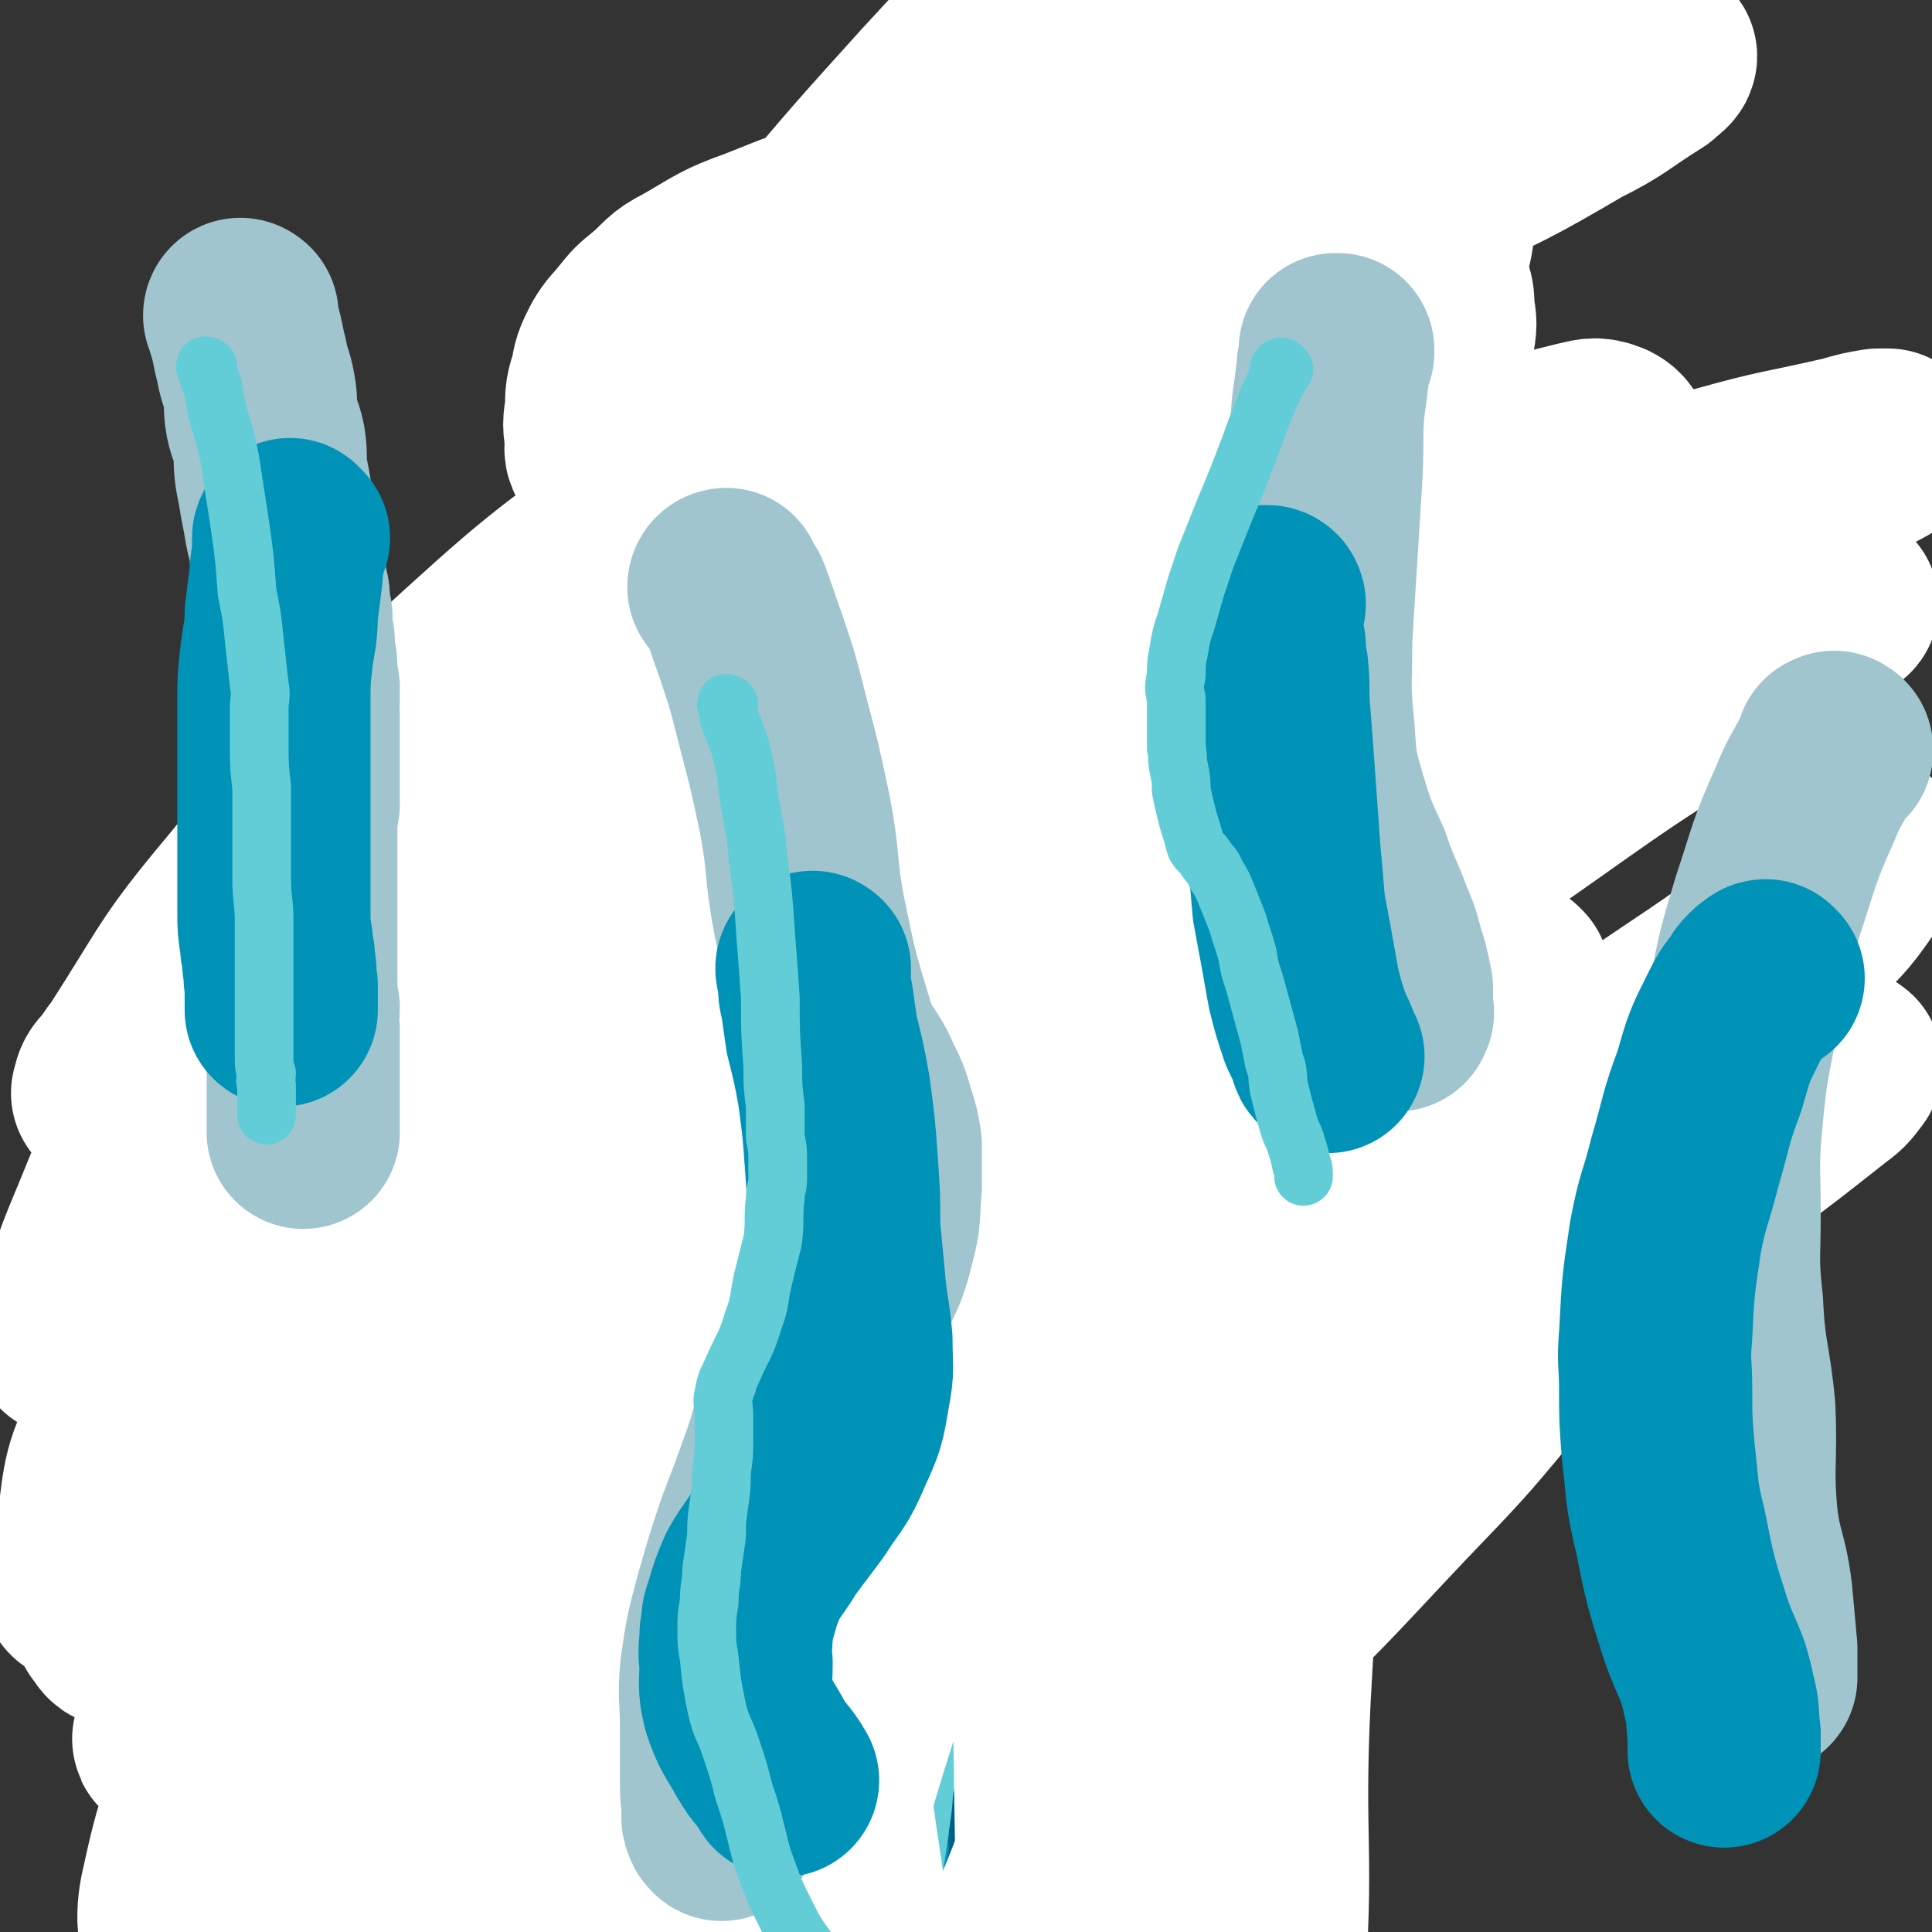 <svg viewBox='0 0 790 790' version='1.1' xmlns='http://www.w3.org/2000/svg' xmlns:xlink='http://www.w3.org/1999/xlink'><rect x="0" y="0" width="790" height="790" fill="#333333" stroke="none"/><g fill='none' stroke='#A0C5CF' stroke-width='24' stroke-linecap='round' stroke-linejoin='round'><path d='M244,362c0,0 -1,-1 -1,-1 0,0 0,0 1,1 0,0 0,0 0,0 0,-1 0,-1 0,-1 0,0 0,0 0,0 0,-1 0,-1 0,-1 0,-1 0,-1 0,-2 1,-3 1,-3 1,-5 1,-4 1,-4 1,-8 0,-4 0,-4 0,-8 0,-4 0,-4 0,-8 0,-4 -1,-4 -1,-7 0,-4 0,-4 0,-7 0,-3 0,-3 0,-5 0,-3 0,-3 1,-6 0,-3 0,-3 0,-6 1,-3 1,-3 2,-6 0,-3 0,-3 1,-5 0,-2 0,-2 1,-4 0,-2 0,-2 0,-4 1,-3 0,-3 1,-5 1,-2 1,-2 2,-4 1,-3 1,-3 2,-6 1,-3 1,-3 2,-6 1,-2 1,-2 2,-5 0,-2 1,-2 1,-4 1,-1 0,-1 1,-3 0,-2 0,-2 1,-3 0,-2 0,-2 1,-4 0,-3 0,-3 1,-5 1,-2 1,-3 1,-5 1,-3 1,-3 2,-5 0,-2 0,-2 1,-4 1,-2 1,-2 2,-4 2,-2 2,-2 4,-4 2,-2 2,-2 4,-4 3,-2 3,-2 5,-3 3,-2 3,-2 5,-4 2,-2 2,-2 4,-4 2,-1 2,-1 4,-2 2,-2 2,-2 4,-3 2,-1 2,-1 4,-3 2,-1 2,-1 4,-2 2,-2 2,-2 4,-3 3,-1 3,-1 5,-3 3,-1 3,-1 5,-3 2,-1 2,-1 5,-2 3,-2 2,-2 5,-3 3,-1 3,-1 5,-2 3,-1 2,-1 5,-2 2,-1 2,-1 4,-2 2,-1 2,-1 4,-2 2,0 3,0 5,0 2,-1 2,-1 4,-2 2,0 2,0 3,0 2,-1 2,-1 4,-2 1,0 1,0 3,0 2,-1 2,0 4,-1 2,0 2,-1 3,-1 2,-1 2,0 4,0 1,0 1,0 2,0 1,0 1,0 2,0 2,0 2,0 3,1 2,0 2,0 3,1 1,0 1,0 3,1 1,0 1,0 2,1 2,1 2,1 3,2 2,1 2,1 4,1 1,1 1,1 3,2 2,1 2,1 4,2 1,1 1,0 2,1 2,1 2,1 3,2 1,2 1,2 3,3 1,1 1,1 3,2 1,1 1,1 2,2 2,1 2,1 3,2 2,1 2,1 4,2 1,2 1,2 2,3 2,2 2,1 4,3 1,1 1,1 3,3 1,1 1,1 2,2 1,2 1,2 2,3 1,2 1,2 2,3 1,2 1,2 2,4 2,2 2,2 3,4 1,1 2,1 3,3 1,1 1,1 2,3 1,2 1,2 2,4 1,1 1,1 2,2 2,2 2,2 3,3 1,1 0,1 1,3 1,2 1,1 2,3 1,2 1,2 1,3 1,2 1,2 1,4 1,1 1,1 1,3 1,2 0,2 1,3 0,2 0,2 1,4 0,2 0,2 1,3 0,2 0,2 1,3 0,2 0,2 0,3 0,2 0,2 0,3 0,1 0,1 0,2 0,1 0,1 0,2 0,1 0,1 0,2 0,2 0,2 0,3 0,1 0,1 0,3 0,1 0,1 0,2 0,1 -1,1 -1,2 0,1 0,1 0,2 0,1 0,1 -1,2 0,1 0,1 0,2 0,1 0,1 0,2 -1,1 0,1 0,3 -1,1 -1,1 -1,3 -1,1 -1,1 -1,3 0,1 -1,1 -1,2 0,1 0,1 0,2 0,1 0,1 0,2 -1,1 0,1 0,2 0,0 0,0 0,1 0,0 0,0 0,1 0,0 0,0 0,0 -1,1 -1,1 -1,1 0,0 0,0 0,0 0,1 0,1 0,1 0,0 0,0 0,0 0,0 -1,-1 -1,-1 0,0 1,1 1,1 0,0 0,0 0,0 '/><path d='M470,265c0,-1 -1,-1 -1,-1 0,-1 0,0 0,0 0,0 0,0 0,0 1,0 0,0 0,0 0,-1 0,0 0,0 0,0 0,0 -1,0 0,0 0,0 0,0 0,0 0,0 1,1 0,1 0,1 0,2 -1,1 -1,1 -1,3 0,2 0,2 0,4 -1,3 -1,3 -1,5 0,3 0,3 0,6 0,3 0,3 -1,5 0,3 0,3 0,5 -1,2 0,2 0,5 -1,2 0,2 0,5 -1,2 -1,2 -1,5 0,2 0,2 0,4 0,3 -1,3 -1,6 0,3 0,3 -1,5 0,2 0,2 0,5 0,3 0,3 0,5 0,2 0,2 0,4 -1,1 0,1 0,3 0,1 0,1 0,3 0,1 0,1 0,1 0,1 0,1 0,2 0,0 -1,0 0,0 0,0 0,0 0,1 0,0 0,0 0,0 '/><path d='M238,358c0,0 -1,-1 -1,-1 0,0 0,1 1,1 0,0 0,0 0,0 0,0 -1,-1 -1,-1 0,0 1,1 1,1 -1,0 -1,-1 -1,-1 -1,0 -1,0 -2,0 -2,0 -2,-1 -4,-1 -3,-1 -3,-2 -6,-3 -4,-1 -4,-1 -9,-3 -5,-1 -5,-1 -10,-3 -5,-1 -5,-1 -9,-2 -5,-1 -6,-1 -11,-2 -5,0 -5,0 -11,1 -6,0 -6,0 -12,1 -6,1 -6,1 -12,2 -6,2 -6,2 -13,4 -5,1 -6,1 -11,3 -5,2 -5,2 -10,4 -5,2 -5,2 -9,4 -5,3 -5,3 -9,6 -5,3 -5,3 -9,6 -4,3 -4,3 -7,6 -4,2 -4,2 -7,5 -2,2 -2,2 -4,4 -3,2 -3,2 -5,4 -2,2 -2,2 -3,4 -2,2 -2,2 -4,4 -2,2 -2,2 -3,4 -2,2 -2,2 -3,4 -1,2 -1,2 -2,4 -1,1 -1,1 -1,3 -1,2 -1,2 -2,3 0,2 0,2 0,4 -1,2 -1,2 -2,3 0,2 0,2 -1,3 0,2 0,2 0,4 -1,1 -1,1 -2,3 0,1 0,1 0,3 -1,2 -1,2 -1,4 0,3 0,3 0,6 -1,3 -1,3 -1,6 -1,3 -1,3 -1,6 0,4 0,4 0,7 -1,4 -1,4 -2,8 0,5 -1,5 -1,10 -1,5 0,5 -1,10 0,4 0,4 0,8 -1,3 -1,3 -1,6 0,4 0,4 -1,7 0,3 0,3 -1,7 0,2 0,2 0,5 0,3 0,3 0,7 0,3 0,3 1,7 1,4 1,4 1,7 1,4 1,4 1,8 0,4 0,4 1,7 0,3 0,3 0,7 1,3 0,3 1,6 0,3 1,3 1,6 1,2 1,2 2,4 0,3 0,3 0,5 1,3 1,3 2,6 0,3 0,3 1,6 0,3 0,3 1,6 1,2 1,2 1,5 1,2 1,2 1,5 0,2 0,2 0,4 0,2 0,2 0,4 1,2 0,2 1,4 0,2 0,2 0,4 0,1 0,1 0,3 0,1 1,1 1,1 0,2 0,2 0,3 0,1 0,1 1,2 0,1 0,1 0,2 1,1 1,1 2,2 1,1 1,1 2,3 1,1 1,1 1,2 1,1 1,1 2,2 1,2 1,2 2,3 1,2 1,2 3,3 1,1 1,1 3,2 1,1 1,1 3,2 2,1 2,1 3,2 2,1 2,1 3,2 2,0 2,0 3,0 2,1 2,1 4,2 1,0 1,0 2,0 2,1 2,1 4,1 2,0 2,0 4,1 2,0 2,0 4,0 4,1 4,1 8,1 6,0 6,0 12,1 11,0 11,0 21,0 10,-1 10,-1 20,-2 10,-1 10,-1 21,-1 10,0 10,0 19,0 9,1 9,1 17,2 7,2 7,3 14,4 5,1 6,1 11,2 4,1 4,1 9,1 5,1 5,2 10,2 7,2 7,2 13,3 6,1 6,1 13,2 9,1 9,0 17,1 9,1 9,2 18,2 7,0 7,-1 14,-2 6,0 7,0 13,0 6,-1 6,-1 11,-2 5,0 5,0 9,-1 4,-1 4,-1 7,-1 3,-1 3,0 6,-1 3,-1 3,-1 6,-2 2,-1 2,-1 4,-2 2,0 2,0 4,0 1,-1 1,-1 3,-1 1,0 1,0 2,-1 2,0 2,0 3,0 0,-1 0,-1 1,-1 1,-1 1,-1 1,-1 1,0 1,0 1,0 0,0 0,-1 1,-1 0,0 0,0 1,0 0,0 0,0 0,0 0,0 0,0 0,0 1,0 1,0 1,0 1,0 1,0 3,0 1,-1 1,-1 3,-1 2,-1 2,0 4,0 2,0 2,-1 4,0 2,0 2,0 4,1 2,1 1,1 3,2 2,0 2,0 4,1 3,0 3,0 5,0 2,0 2,0 4,0 2,0 2,0 4,0 2,0 2,0 3,0 3,0 3,0 5,0 2,-1 2,-1 4,-1 2,-1 2,0 5,-1 2,0 2,0 3,0 2,-1 2,-1 4,-1 1,0 1,0 3,0 2,-1 2,-1 3,-1 2,-1 2,-1 3,-1 2,0 2,0 3,-1 1,0 1,0 2,0 2,0 2,0 3,0 1,0 1,0 2,0 1,-1 1,0 3,0 2,-1 2,-1 3,-1 '/><path d='M514,418c0,0 -1,-1 -1,-1 0,0 0,1 0,1 0,0 0,0 0,0 -1,1 -1,1 -1,1 -1,1 0,1 -1,2 -1,2 -1,2 -3,4 -1,4 -1,4 -3,8 -3,7 -3,7 -6,14 -3,10 -3,10 -6,21 -3,12 -3,12 -4,24 -2,11 -2,11 -3,23 0,9 0,9 0,18 0,9 0,9 1,18 1,4 1,4 2,7 1,3 1,3 1,6 1,4 1,4 2,7 1,4 0,4 2,7 1,4 1,4 3,7 2,4 2,4 4,8 2,4 2,4 4,8 2,3 2,3 4,6 1,2 1,2 3,5 2,2 1,2 3,4 2,2 2,2 4,4 2,2 2,2 4,3 2,1 2,2 4,2 2,1 2,1 5,1 4,0 4,1 8,-1 11,-6 13,-6 21,-16 10,-14 8,-15 14,-31 6,-16 5,-16 10,-32 5,-17 6,-17 11,-34 3,-10 3,-10 5,-20 2,-8 2,-8 4,-16 1,-7 0,-7 1,-14 1,-7 1,-7 1,-13 0,-7 0,-7 0,-14 -1,-9 -2,-9 -3,-18 -2,-10 -2,-10 -5,-19 -2,-8 -1,-8 -4,-16 -2,-6 -2,-7 -4,-12 -2,-4 -2,-4 -4,-8 -2,-3 -2,-4 -4,-7 -2,-2 -3,-2 -5,-5 -2,-2 -1,-2 -3,-4 -2,-1 -2,-1 -4,-2 -1,-1 -1,-1 -3,-1 -3,0 -3,0 -5,2 -8,6 -8,6 -14,14 -13,17 -13,17 -24,34 -11,17 -10,17 -21,34 -8,14 -7,15 -17,27 -8,9 -9,9 -17,17 '/><path d='M456,349c-1,-1 -1,-2 -1,-1 -1,0 -1,0 -1,1 0,1 0,0 0,1 -1,1 -1,1 0,2 0,0 0,0 1,0 2,1 2,2 4,2 4,2 4,2 8,3 5,1 5,0 10,1 5,1 5,2 10,1 9,0 9,-1 18,-4 10,-3 14,-5 19,-6 '/><path d='M465,693c-1,0 -1,-1 -1,-1 -1,-1 0,-1 0,-1 0,0 0,0 0,0 1,-1 1,-1 2,-2 1,-1 1,-1 2,-2 3,-3 3,-3 5,-5 5,-4 6,-4 11,-8 8,-7 8,-7 16,-15 12,-12 12,-12 23,-25 7,-7 10,-12 13,-15 '/><path d='M264,242c-1,0 -1,-1 -1,-1 -1,0 -1,0 -1,1 0,0 0,0 0,0 1,0 0,-1 0,-1 0,0 0,0 0,1 1,0 1,0 2,0 2,0 2,0 4,0 8,0 8,0 15,0 11,-1 11,-1 21,-3 12,-1 12,-1 23,-4 8,-1 8,-1 17,-3 8,-2 8,-2 15,-5 6,-2 6,-2 12,-4 9,-4 9,-4 18,-8 6,-3 6,-3 12,-6 3,-1 3,-1 6,-3 3,-2 3,-2 7,-4 3,-1 3,-1 6,-3 3,-2 3,-2 7,-4 6,-4 6,-4 12,-8 11,-7 11,-7 21,-14 12,-8 16,-11 24,-17 '/><path d='M254,267c0,0 -1,-1 -1,-1 0,0 0,0 0,0 0,0 0,0 0,0 1,1 -1,0 0,0 0,0 1,0 3,1 5,1 5,1 9,2 11,2 11,3 21,4 15,1 15,1 31,0 14,-1 14,-2 29,-4 13,-2 13,-2 26,-5 18,-4 18,-4 35,-9 9,-3 9,-3 18,-7 8,-4 8,-4 16,-8 9,-3 9,-3 17,-7 7,-4 7,-4 13,-8 5,-3 5,-3 9,-7 8,-8 7,-8 15,-16 7,-7 8,-6 15,-13 2,-1 2,-1 4,-2 '/><path d='M244,304c0,0 -1,-1 -1,-1 0,0 0,1 1,1 0,1 -1,1 0,2 0,1 0,2 0,3 2,2 2,2 4,3 5,3 5,4 10,5 14,3 14,3 29,4 18,1 18,1 37,0 19,-1 19,-1 37,-3 25,-2 25,-1 49,-5 12,-3 12,-4 24,-7 16,-5 16,-5 31,-9 15,-3 15,-3 30,-6 15,-3 15,-2 29,-4 14,-3 14,-2 27,-5 11,-2 11,-2 23,-5 8,-2 8,-2 16,-5 3,-1 3,-1 7,-3 1,0 1,-1 2,-2 '/><path d='M213,370c-1,0 -1,-1 -1,-1 -1,0 0,0 0,1 1,1 0,1 1,2 6,4 6,5 13,8 17,8 17,9 36,14 19,5 20,4 40,5 22,1 22,1 45,-1 29,-3 29,-3 58,-8 23,-3 23,-3 45,-9 16,-4 16,-4 31,-11 14,-5 14,-6 26,-13 18,-10 17,-11 34,-22 18,-12 18,-12 36,-25 13,-9 12,-9 26,-18 6,-4 7,-3 13,-8 2,-1 1,-3 2,-5 '/><path d='M149,386c0,0 -1,-1 -1,-1 0,0 0,0 0,1 1,1 1,1 1,2 4,7 4,7 8,13 9,12 8,13 19,24 13,15 12,17 29,28 18,12 18,13 39,20 26,8 27,9 54,10 23,0 23,-2 45,-8 25,-6 25,-8 50,-18 22,-8 22,-8 43,-17 19,-7 20,-6 38,-15 14,-8 14,-9 27,-19 9,-7 10,-6 17,-14 10,-11 10,-11 17,-23 13,-20 11,-21 23,-41 12,-22 12,-22 26,-43 8,-14 11,-18 17,-28 '/><path d='M70,434c0,0 -1,-1 -1,-1 0,0 0,0 1,1 2,7 1,7 4,14 7,17 7,17 15,33 10,19 10,19 20,37 10,19 9,20 21,38 17,24 17,25 37,47 13,13 14,13 31,21 16,8 17,6 35,9 21,4 22,6 43,5 20,-2 21,-3 40,-12 22,-9 22,-10 41,-24 22,-16 22,-17 42,-37 22,-22 21,-23 41,-47 18,-24 18,-24 36,-48 15,-21 14,-22 30,-43 11,-13 17,-18 23,-24 '/><path d='M93,493c0,0 -1,-1 -1,-1 1,1 2,2 4,3 8,6 9,5 17,11 14,12 14,11 27,24 15,15 15,15 30,31 16,18 15,19 31,36 21,20 20,21 43,39 12,11 13,10 27,18 12,7 12,9 24,13 14,5 14,5 29,5 14,1 15,3 28,-2 20,-7 23,-7 38,-23 23,-24 21,-27 38,-56 21,-37 18,-39 37,-77 18,-37 19,-36 37,-73 12,-25 18,-40 23,-50 '/></g>
<g fill='none' stroke='#FFFFFF' stroke-width='79' stroke-linecap='round' stroke-linejoin='round'><path d='M619,400c0,0 -1,-1 -1,-1 0,0 0,1 0,1 -1,0 -1,0 -2,0 -3,0 -3,0 -6,2 -10,4 -10,3 -20,9 -14,7 -14,8 -28,16 -17,11 -17,10 -33,22 -23,15 -23,15 -45,32 -19,15 -19,15 -38,31 -18,17 -19,16 -35,34 -15,18 -13,20 -28,37 -18,21 -19,20 -37,40 -17,19 -17,19 -33,38 -14,16 -13,16 -26,32 -10,12 -11,11 -20,24 -8,9 -7,10 -14,20 -5,8 -5,8 -11,15 -1,3 -1,3 -3,5 -1,1 -1,1 -1,2 -1,0 -2,1 -1,1 4,-6 4,-7 9,-13 24,-34 25,-34 49,-68 29,-41 28,-41 57,-81 31,-43 31,-43 63,-84 29,-37 30,-37 60,-73 26,-31 26,-31 52,-62 19,-23 19,-23 37,-46 15,-19 15,-20 30,-39 13,-16 13,-16 26,-32 11,-13 13,-12 23,-26 7,-11 8,-11 13,-23 4,-8 4,-8 5,-18 1,-5 1,-6 0,-11 -1,-3 -2,-4 -4,-5 -5,-2 -6,-1 -11,0 -24,6 -24,6 -47,15 -44,19 -43,20 -86,42 -58,29 -61,24 -116,60 -73,47 -73,48 -139,104 -54,47 -53,48 -101,101 -33,37 -35,37 -59,79 -15,25 -12,27 -19,56 -4,19 -2,20 -4,39 -2,13 -2,13 -3,25 -1,4 -1,4 -2,9 0,1 0,2 -1,2 0,1 0,0 1,-1 6,-27 4,-27 12,-54 16,-50 13,-51 34,-99 25,-54 27,-53 58,-103 29,-49 28,-50 63,-96 32,-40 33,-40 69,-76 34,-33 35,-32 72,-61 39,-32 39,-32 79,-62 40,-31 39,-32 82,-60 33,-22 34,-21 69,-41 23,-13 23,-12 47,-24 10,-5 10,-5 20,-10 2,0 4,-1 4,-1 0,1 -2,2 -4,4 -16,10 -15,11 -31,19 -29,17 -30,17 -60,31 -57,29 -59,26 -116,56 -70,36 -70,35 -138,76 -66,40 -67,40 -130,86 -46,34 -45,35 -87,73 -25,23 -24,24 -46,49 -10,11 -10,11 -19,23 -3,3 -3,3 -4,7 0,0 0,0 0,0 1,0 1,0 2,-1 3,-6 2,-7 7,-13 22,-34 20,-35 46,-66 36,-44 36,-44 78,-83 46,-42 47,-43 98,-79 49,-35 48,-37 101,-65 42,-21 43,-20 87,-35 31,-10 32,-9 64,-15 16,-3 17,-3 34,-3 11,-1 11,-1 22,1 3,1 6,2 5,5 -1,9 -2,11 -10,19 -22,21 -24,20 -50,38 -46,32 -47,31 -93,62 -63,42 -66,39 -126,85 -61,49 -61,50 -116,105 -50,50 -50,51 -94,106 -27,34 -28,35 -48,73 -11,21 -10,22 -13,45 -2,12 0,13 2,25 2,6 2,7 5,12 2,2 2,4 4,4 7,-3 8,-4 14,-10 33,-34 32,-36 65,-70 50,-52 49,-52 101,-102 67,-65 63,-70 136,-127 65,-52 67,-52 141,-91 55,-29 57,-26 116,-47 40,-14 41,-12 82,-23 25,-7 25,-6 51,-12 7,-2 7,-2 13,-3 2,0 4,0 4,0 -1,1 -2,2 -4,3 -23,12 -23,12 -45,23 -51,24 -52,21 -101,47 -72,38 -74,35 -142,80 -84,56 -85,56 -163,122 -76,65 -80,63 -145,138 -45,52 -42,56 -75,115 -17,31 -18,33 -25,65 -2,11 -1,20 7,22 13,4 20,0 35,-9 35,-20 35,-22 65,-49 48,-43 45,-46 91,-92 62,-62 61,-63 125,-123 64,-61 63,-62 131,-118 56,-47 57,-45 116,-87 34,-24 35,-23 70,-46 16,-10 17,-10 33,-20 4,-3 7,-5 8,-6 1,0 -1,1 -3,2 -13,7 -12,8 -25,15 -38,19 -39,18 -77,38 -67,35 -70,32 -133,73 -82,55 -83,55 -157,119 -55,47 -54,50 -102,104 -34,39 -34,40 -63,82 -15,22 -20,23 -26,46 -2,8 2,15 9,16 15,2 19,-3 36,-10 35,-13 35,-13 68,-31 51,-29 50,-30 99,-63 56,-37 55,-38 110,-75 59,-41 59,-41 117,-81 42,-29 44,-27 84,-58 26,-19 26,-20 49,-42 12,-12 12,-12 21,-25 3,-4 3,-5 4,-9 0,0 -1,-1 -1,-1 -14,13 -12,16 -27,28 -39,31 -41,29 -81,58 -72,53 -75,49 -143,106 -67,56 -67,57 -126,121 -47,51 -46,53 -87,110 -21,27 -24,28 -37,58 -3,8 -3,16 3,18 9,4 15,1 26,-6 28,-16 28,-17 53,-39 42,-37 39,-40 79,-78 51,-49 52,-49 104,-96 50,-45 50,-46 100,-90 37,-32 37,-32 76,-63 19,-16 20,-16 40,-31 6,-4 7,-5 11,-8 1,0 1,1 0,2 -3,4 -3,4 -7,7 -19,15 -19,15 -39,30 -32,23 -33,22 -64,46 -39,30 -39,30 -75,62 -36,30 -36,31 -69,63 -27,26 -26,26 -52,53 -15,16 -15,16 -29,34 -5,6 -9,8 -9,14 0,2 4,3 7,1 15,-8 15,-9 29,-20 28,-21 28,-21 53,-45 32,-29 32,-29 61,-60 28,-30 29,-29 55,-61 19,-25 19,-26 36,-52 11,-18 14,-18 20,-37 3,-8 3,-11 -2,-19 -6,-10 -8,-13 -20,-16 -26,-6 -28,-6 -55,-3 -52,6 -52,8 -103,19 -59,13 -59,14 -117,30 -47,13 -48,13 -95,28 -37,12 -37,13 -73,28 -30,12 -30,12 -58,27 -25,13 -25,13 -48,30 -21,15 -21,16 -40,32 -11,9 -10,10 -20,18 -3,2 -4,2 -7,3 -1,0 -1,-1 -2,-2 0,0 0,0 1,-1 0,0 0,0 1,-1 1,-1 2,0 2,-2 8,-14 8,-14 15,-28 14,-30 13,-30 27,-60 12,-27 12,-27 25,-53 10,-22 10,-22 19,-44 6,-13 6,-13 10,-26 3,-6 3,-6 5,-13 1,-3 0,-3 1,-7 1,-2 1,-2 1,-3 0,-1 -1,-1 -1,-1 -6,3 -7,3 -12,8 -20,18 -20,18 -38,37 -18,19 -19,19 -35,41 -11,15 -11,16 -19,33 -4,7 -3,7 -5,15 -1,2 0,2 0,5 -1,0 -1,0 0,0 0,0 0,0 0,1 0,0 0,0 0,0 0,-1 0,-1 0,-2 1,-3 1,-3 2,-7 5,-15 4,-15 10,-30 13,-31 12,-32 29,-61 17,-29 18,-29 40,-55 25,-29 24,-30 53,-55 23,-20 24,-19 49,-35 17,-11 18,-10 37,-18 8,-4 8,-4 16,-6 3,0 4,-1 5,0 1,1 1,2 0,4 -11,13 -11,14 -22,26 -26,29 -27,28 -53,56 -32,33 -33,32 -62,67 -24,28 -24,28 -46,58 -14,18 -14,18 -26,38 -6,10 -7,10 -11,22 -2,5 -3,6 -2,10 1,3 3,3 5,5 '/></g>
<g fill='none' stroke='#005F89' stroke-width='39' stroke-linecap='round' stroke-linejoin='round'><path d='M333,680c-1,0 -1,0 -1,-1 -1,0 -1,0 -1,0 0,0 0,0 0,0 0,-1 0,-1 0,-2 0,-2 0,-2 0,-3 0,-2 1,-2 0,-4 0,-5 -1,-5 -2,-9 -1,-6 -1,-6 -2,-13 -1,-6 -1,-6 -1,-12 -1,-5 -1,-5 -2,-10 0,-4 0,-4 -1,-7 -1,-3 -1,-3 -2,-6 0,-2 0,-2 0,-5 -1,-2 -1,-2 -1,-5 0,-3 0,-3 0,-7 0,-3 0,-3 0,-7 0,-3 0,-3 0,-5 0,-4 0,-4 0,-8 0,-3 -1,-3 -1,-5 0,-3 0,-3 0,-6 0,-2 0,-2 0,-5 0,-3 1,-3 0,-5 0,-2 -1,-2 -1,-5 0,-2 0,-2 1,-5 0,-1 0,-1 0,-3 0,-2 0,-2 0,-3 -1,-2 -1,-2 -1,-4 0,-2 0,-2 0,-4 0,-2 0,-2 0,-4 0,-2 -1,-2 -1,-3 0,-2 -1,-2 -1,-3 0,-1 0,-1 0,-2 0,-1 0,-1 0,-3 -1,-1 0,-1 0,-3 -1,-2 -1,-2 -1,-3 -1,-2 -1,-2 -1,-3 -1,-2 0,-2 -1,-4 0,-2 0,-2 0,-3 -1,-2 -1,-1 -2,-3 0,-2 0,-2 -1,-4 0,-1 0,-1 -1,-3 0,-1 0,-2 0,-3 -1,-2 -1,-2 -2,-4 0,-1 0,-1 -1,-3 0,-2 0,-1 -1,-3 0,-1 0,-1 -1,-3 0,-1 0,-1 0,-3 -1,-2 -1,-1 -2,-3 0,-1 0,-1 0,-3 0,-1 -1,-1 -2,-2 0,-1 1,-1 1,-2 -1,-1 -1,-1 -1,-2 -1,-1 -1,-1 -2,-1 0,-1 0,-1 0,-2 -1,-1 -1,-1 -1,-3 -1,-1 -1,-1 -2,-3 -1,-2 0,-2 -1,-4 -1,-2 -1,-2 -2,-4 0,-2 0,-2 -1,-4 -1,-3 -1,-3 -2,-5 -1,-4 -1,-4 -3,-7 -1,-3 -2,-2 -3,-5 -2,-3 -2,-3 -3,-6 -1,-3 -1,-4 -2,-7 -1,-3 -1,-3 -2,-7 -1,-5 -1,-5 -1,-10 -1,-4 -1,-4 -1,-9 0,-5 0,-5 0,-11 -1,-6 0,-6 0,-11 0,-6 0,-6 0,-11 0,-6 0,-6 0,-12 0,-6 0,-6 0,-12 -1,-7 -1,-7 -1,-13 0,-6 0,-6 0,-11 0,-6 0,-6 1,-11 0,-5 0,-5 0,-11 1,-6 0,-6 2,-12 2,-10 2,-10 4,-20 4,-12 4,-12 8,-24 4,-13 4,-13 8,-26 2,-6 3,-6 5,-13 2,-3 2,-4 3,-7 2,-3 2,-3 4,-6 1,-2 1,-2 3,-5 2,-2 2,-2 4,-4 2,-1 2,-2 4,-3 2,0 3,-1 5,0 4,2 7,0 9,5 8,25 10,27 11,55 1,40 -3,40 -8,80 -7,55 -10,54 -16,109 -6,54 -6,54 -8,109 -1,39 -3,40 2,79 4,24 7,24 15,46 6,15 7,15 15,28 4,7 5,7 11,13 3,3 3,3 7,6 2,1 2,1 4,3 1,1 2,1 3,1 0,0 -1,-1 -1,-2 -3,-20 -5,-20 -7,-41 -3,-43 -2,-44 -2,-87 0,-48 1,-48 4,-96 3,-46 2,-46 8,-91 5,-40 6,-40 15,-79 9,-33 9,-33 21,-65 10,-30 11,-29 24,-57 13,-26 14,-25 27,-50 9,-16 9,-16 17,-32 3,-6 4,-7 7,-11 0,0 1,1 1,2 -1,7 -1,7 -3,14 -5,24 -3,24 -10,47 -13,41 -15,40 -31,80 -22,59 -25,58 -43,118 -18,57 -20,57 -29,117 -6,41 -4,42 -1,84 2,23 3,24 10,46 4,11 5,11 11,20 2,3 3,3 7,4 0,0 0,0 1,0 0,0 0,0 0,0 -4,-9 -5,-9 -7,-18 -9,-38 -11,-39 -15,-78 -5,-55 -5,-56 -3,-111 3,-56 4,-56 12,-111 7,-47 10,-46 20,-93 6,-32 5,-33 12,-65 4,-22 5,-22 11,-43 2,-10 2,-10 4,-20 1,-2 1,-5 1,-4 0,3 0,6 -1,12 -3,24 -2,25 -7,49 -10,45 -11,44 -22,89 -17,65 -21,64 -35,130 -13,58 -15,58 -20,118 -5,46 -4,46 0,92 3,28 3,29 12,55 5,15 7,15 16,28 5,7 6,6 13,11 3,2 3,1 6,2 1,0 2,0 2,0 -1,-2 -2,-2 -3,-4 -8,-19 -10,-19 -16,-38 -13,-40 -13,-40 -22,-81 -9,-45 -8,-45 -15,-90 -6,-46 -5,-46 -10,-92 -4,-32 -5,-31 -8,-63 -2,-22 -2,-22 -1,-44 1,-18 1,-18 6,-36 3,-12 4,-12 9,-24 3,-5 3,-5 7,-9 2,-1 3,-2 4,0 3,2 4,3 5,7 2,14 3,14 2,28 -2,32 -4,32 -10,63 -9,46 -11,45 -19,92 -9,48 -9,49 -15,98 -5,38 -5,38 -6,76 -1,21 0,21 2,41 1,12 2,12 3,24 1,5 2,5 2,10 0,2 0,3 -2,4 -1,1 -1,1 -3,1 -2,1 -2,1 -4,0 -4,-2 -5,-2 -7,-7 -12,-25 -16,-24 -22,-52 -9,-40 -7,-42 -9,-83 -2,-51 -1,-51 0,-101 2,-44 2,-44 7,-88 4,-33 3,-34 12,-66 7,-25 8,-25 20,-48 9,-17 8,-18 21,-32 8,-10 9,-10 20,-16 5,-3 7,-3 12,-2 3,1 5,2 6,7 3,13 3,14 2,28 0,29 2,30 -5,58 -11,47 -17,46 -31,91 -18,56 -20,56 -34,112 -16,63 -17,64 -27,128 -7,47 -6,47 -6,94 0,29 2,29 8,57 4,19 6,18 13,37 4,11 5,11 11,22 1,4 1,4 3,9 0,0 1,1 1,1 0,0 -1,-1 -1,-2 -5,-9 -7,-8 -10,-18 -11,-33 -13,-33 -17,-67 -6,-50 -7,-51 -4,-101 3,-56 5,-56 16,-112 11,-55 11,-55 28,-109 15,-48 14,-49 36,-94 18,-37 21,-36 43,-72 18,-28 17,-29 37,-56 13,-17 13,-17 28,-32 8,-7 9,-8 18,-11 4,-1 7,-1 9,2 4,8 4,10 4,19 -1,26 0,27 -6,52 -9,43 -10,43 -23,85 -19,64 -24,63 -42,128 -19,68 -20,68 -32,138 -9,52 -8,53 -11,107 -1,25 0,26 2,51 0,9 0,9 2,17 0,1 0,2 1,3 1,0 1,-1 2,-2 2,-4 2,-4 4,-8 8,-20 9,-19 14,-40 11,-40 9,-41 17,-82 10,-54 10,-54 21,-109 13,-62 11,-63 27,-125 15,-53 16,-53 35,-105 12,-34 13,-33 27,-67 6,-14 5,-15 13,-28 1,-2 3,-3 5,-1 2,2 3,4 2,9 -2,14 -2,14 -8,28 -11,31 -12,31 -26,61 -22,50 -26,49 -46,100 -27,65 -29,65 -48,133 -15,53 -13,54 -19,110 -5,34 -3,34 -3,69 0,15 0,15 1,30 1,3 1,3 2,5 0,1 0,1 1,1 0,-2 0,-2 0,-4 1,-9 2,-9 2,-18 2,-33 1,-34 2,-67 2,-46 1,-46 4,-92 3,-53 2,-53 9,-105 8,-49 8,-50 21,-98 11,-38 13,-37 26,-75 8,-20 7,-21 15,-41 3,-8 4,-8 8,-15 0,-1 1,-1 1,-1 -4,12 -4,13 -9,25 -15,33 -16,33 -30,66 -24,55 -27,54 -46,111 -16,47 -15,48 -25,96 -7,37 -6,38 -10,76 -3,30 -1,30 -3,60 -1,21 -1,21 -1,42 -1,12 0,12 0,25 -1,5 0,5 -1,9 -1,2 -2,2 -4,2 -3,0 -4,0 -6,-2 -10,-12 -12,-12 -18,-26 -10,-28 -10,-29 -14,-58 -5,-38 -5,-39 -3,-77 1,-41 3,-41 9,-81 6,-32 6,-32 14,-64 4,-16 5,-17 11,-32 0,-1 2,-2 2,-1 2,4 1,6 1,12 -1,23 0,23 -3,46 -5,41 -6,41 -12,81 -7,50 -10,50 -14,100 -3,42 -2,42 0,83 0,25 0,25 5,49 1,9 3,9 7,17 1,3 1,3 2,5 0,0 0,0 0,0 0,-1 -1,-1 -1,-2 -2,-5 -3,-5 -4,-11 -5,-26 -7,-26 -8,-54 -3,-40 -3,-41 -1,-82 3,-46 3,-46 10,-93 6,-36 7,-36 15,-72 4,-17 4,-17 10,-34 1,-4 3,-7 4,-8 2,0 2,4 2,7 3,15 4,15 4,31 -1,29 -1,29 -5,58 -6,47 -9,47 -15,93 -5,46 -5,46 -6,92 -1,25 0,25 1,51 1,11 1,11 2,23 1,4 1,4 1,8 0,3 0,3 0,6 0,2 -1,2 -2,3 0,1 0,1 -1,1 0,0 0,0 -1,0 -3,-8 -4,-8 -6,-17 -8,-33 -8,-33 -14,-67 -6,-43 -7,-43 -10,-87 -3,-45 -2,-46 -2,-91 0,-38 1,-38 3,-76 2,-31 3,-31 4,-61 2,-25 0,-25 2,-49 1,-21 1,-21 6,-41 5,-22 6,-22 14,-43 7,-19 7,-19 15,-38 5,-12 6,-12 12,-25 2,-3 3,-6 4,-7 1,0 0,3 0,5 0,16 1,16 -1,32 -4,32 -4,32 -11,63 -10,42 -13,42 -24,84 -10,47 -11,47 -18,95 -5,37 -3,37 -4,74 -1,25 0,25 0,49 0,9 0,9 -1,18 0,3 0,4 -1,7 0,0 0,1 0,1 -1,0 -2,0 -2,-1 -2,-7 -2,-8 -3,-15 -3,-27 -4,-27 -6,-55 -3,-40 -3,-40 -3,-80 0,-47 0,-47 4,-93 3,-35 4,-35 10,-69 4,-20 5,-20 10,-40 2,-7 2,-7 4,-14 0,-2 0,-2 0,-4 0,-1 0,-1 0,-1 0,0 0,0 0,0 0,0 0,0 1,0 0,0 0,0 0,1 1,4 2,4 2,8 -1,24 0,24 -3,48 -6,40 -8,39 -16,79 -9,48 -10,48 -17,97 -7,42 -7,42 -10,84 -2,21 -1,21 0,42 0,7 1,7 1,13 1,1 1,1 1,2 0,0 0,-1 0,-1 -1,-2 -1,-2 -2,-4 -3,-7 -4,-7 -5,-15 -2,-33 -3,-33 -1,-66 4,-43 5,-43 13,-86 8,-44 7,-44 20,-87 10,-34 11,-34 25,-66 9,-20 10,-20 21,-38 5,-8 6,-10 13,-14 2,-2 4,1 6,3 3,6 4,7 4,14 1,22 0,22 -3,45 -6,39 -8,39 -16,78 -11,56 -12,55 -22,112 -10,53 -12,53 -17,108 -4,38 -2,38 -2,77 0,24 1,24 3,49 1,16 1,16 2,33 2,12 2,12 3,24 1,10 1,10 2,19 1,4 1,4 1,8 0,2 0,3 0,4 0,1 -1,1 -2,1 0,0 0,1 -1,0 -3,-3 -5,-3 -6,-7 -12,-26 -14,-26 -20,-53 -10,-38 -9,-38 -13,-77 -4,-40 -4,-40 -4,-80 -1,-37 -2,-37 2,-73 2,-23 3,-23 9,-44 3,-9 4,-9 8,-16 2,-2 2,-3 4,-4 1,0 1,1 1,2 1,7 0,7 -1,14 -4,34 -5,34 -9,67 -6,47 -7,47 -9,95 -2,43 -2,43 1,86 2,21 3,21 9,42 2,8 3,8 7,15 1,4 2,4 4,7 0,2 0,2 1,4 0,0 0,1 0,1 -1,0 -1,-1 -1,-1 -2,-8 -3,-8 -4,-16 -2,-32 -3,-33 -3,-66 0,-41 0,-41 4,-82 5,-45 5,-45 15,-89 8,-38 8,-39 20,-75 7,-18 8,-19 18,-34 3,-4 6,-6 9,-4 4,2 3,6 5,12 5,21 6,21 9,42 5,42 4,42 6,84 3,58 2,58 5,117 2,47 1,48 6,95 2,27 3,27 8,53 2,10 3,10 6,20 1,2 2,1 3,3 0,1 0,1 0,1 0,0 1,1 1,0 0,0 0,-1 1,-2 0,-3 0,-3 -1,-6 -1,-16 -1,-16 -2,-32 -3,-32 -3,-32 -6,-64 -2,-32 -4,-32 -5,-64 -2,-31 0,-31 0,-61 -1,-23 -1,-23 0,-46 0,-11 0,-11 0,-23 0,-3 0,-5 0,-7 0,-1 1,0 1,1 2,15 3,15 4,29 2,42 1,42 1,84 0,42 0,42 -1,84 0,30 0,30 0,60 0,13 0,13 0,26 0,3 0,3 0,6 0,0 0,0 0,0 0,0 0,0 0,-1 -2,-2 -3,-2 -5,-4 -9,-12 -10,-12 -17,-25 -14,-24 -14,-24 -24,-50 -11,-26 -10,-26 -18,-53 -7,-23 -6,-23 -13,-47 -3,-13 -3,-13 -7,-25 -1,-3 -2,-5 -2,-5 0,1 1,3 2,5 5,16 5,16 10,32 9,29 9,29 17,58 8,27 7,27 16,55 6,20 7,20 14,40 4,10 4,10 7,20 2,5 2,6 3,11 0,2 0,2 0,4 0,1 0,2 0,2 0,0 0,-1 0,-1 -2,-9 -2,-9 -4,-17 -5,-30 -6,-30 -10,-60 -5,-37 -5,-37 -8,-73 -3,-34 -3,-34 -5,-69 -1,-18 -1,-18 -1,-36 -1,-7 0,-7 0,-13 0,0 0,-1 0,0 0,1 1,2 1,5 3,16 3,16 5,32 3,31 3,31 4,62 0,30 0,30 -2,60 -2,18 -2,18 -4,37 -1,5 -1,5 -2,10 -1,1 -2,1 -3,1 -3,1 -3,0 -6,0 -5,-2 -5,-2 -10,-5 -11,-6 -12,-5 -21,-14 -15,-13 -16,-13 -28,-29 -14,-19 -14,-20 -24,-42 -11,-23 -12,-24 -17,-48 -6,-25 -5,-25 -6,-50 -2,-25 0,-25 0,-50 0,-20 0,-20 0,-40 0,-20 0,-20 0,-41 -1,-22 -1,-22 -1,-44 0,-22 -1,-22 1,-44 1,-17 2,-17 5,-34 2,-9 2,-9 4,-18 1,-2 1,-2 2,-4 0,0 1,0 1,0 1,0 2,0 2,0 3,3 3,3 4,6 6,22 7,22 10,45 4,44 5,44 4,87 -1,51 -3,51 -6,102 -4,58 -9,58 -9,116 1,44 3,44 10,87 4,19 5,19 12,38 3,8 4,8 9,16 2,4 2,3 4,6 1,2 1,2 2,4 1,0 1,1 1,1 0,0 0,0 0,0 -3,-2 -3,-1 -5,-3 -13,-15 -15,-14 -24,-31 -17,-31 -18,-32 -29,-66 -14,-42 -15,-42 -22,-86 -9,-50 -8,-51 -11,-102 -2,-48 -1,-48 0,-96 2,-41 0,-42 7,-82 5,-32 7,-32 18,-62 11,-31 11,-31 25,-60 15,-35 16,-35 33,-68 14,-26 15,-25 30,-50 5,-8 5,-8 10,-15 1,-1 3,-2 3,-1 1,3 1,5 1,9 -3,20 -2,20 -7,40 -8,37 -9,37 -19,73 -12,45 -15,44 -26,89 -13,51 -12,52 -22,104 -8,47 -8,47 -14,95 -6,40 -7,39 -10,79 -3,32 -3,32 -3,65 0,16 1,16 3,33 1,5 1,6 4,10 0,2 1,2 2,3 0,0 0,-1 1,-1 0,0 0,-1 0,-1 -1,-2 -2,-2 -3,-4 -5,-10 -6,-10 -9,-21 -9,-30 -10,-30 -14,-62 -5,-36 -4,-37 -5,-74 -2,-37 -2,-37 -1,-74 1,-34 -1,-34 5,-67 3,-21 5,-21 12,-41 4,-10 5,-10 10,-19 4,-7 4,-7 9,-14 4,-6 5,-6 9,-12 3,-5 2,-5 5,-10 1,-3 1,-3 2,-6 1,-1 0,-2 1,-2 0,0 0,2 0,3 -6,30 -7,30 -11,60 -8,58 -8,58 -14,116 -7,58 -8,58 -11,116 -2,42 -3,42 1,84 3,24 4,24 11,47 6,18 8,17 16,33 7,14 8,14 15,27 4,8 3,8 7,15 2,2 2,2 4,3 0,1 1,0 1,0 0,-2 -1,-2 -1,-4 -6,-15 -7,-15 -12,-30 -11,-33 -14,-33 -21,-67 -10,-44 -11,-45 -14,-90 -3,-49 -4,-50 2,-99 4,-38 7,-38 17,-76 8,-28 7,-29 17,-55 7,-19 8,-18 19,-35 7,-13 8,-12 16,-24 7,-8 7,-8 14,-16 4,-6 4,-8 9,-11 4,-2 6,-3 9,-1 5,5 5,8 7,16 4,24 3,24 4,49 0,36 -2,36 -2,73 -1,36 -2,36 -1,72 1,33 0,34 5,66 3,25 4,25 11,50 7,23 8,22 16,45 8,19 8,19 16,38 6,14 5,14 12,28 3,8 4,8 8,15 2,3 2,3 5,5 1,1 2,1 2,0 2,-8 1,-9 1,-18 2,-30 2,-30 3,-60 2,-38 1,-38 3,-76 3,-38 2,-38 7,-76 6,-38 7,-37 14,-75 6,-30 6,-30 12,-61 3,-22 3,-22 6,-44 2,-14 2,-14 5,-27 2,-8 1,-8 4,-16 2,-3 2,-3 4,-6 1,-1 2,-2 3,-1 1,0 2,0 2,2 2,8 2,8 1,17 -3,41 -3,41 -8,82 -8,61 -11,61 -17,122 -5,62 -6,62 -7,123 0,37 1,37 5,73 2,21 3,21 8,41 2,9 3,9 7,18 1,3 2,3 3,5 0,1 0,1 0,1 -1,0 -1,0 -1,-1 -4,-6 -5,-5 -8,-12 -11,-25 -13,-25 -20,-52 -11,-35 -10,-35 -16,-71 -5,-37 -5,-37 -8,-74 -3,-35 -4,-35 -4,-70 0,-33 0,-33 3,-65 4,-34 3,-34 11,-68 9,-36 11,-35 23,-70 11,-31 11,-31 23,-62 7,-17 8,-17 15,-35 3,-7 3,-7 5,-14 0,-1 0,-2 0,-2 0,1 0,2 -1,4 -1,13 0,13 -2,26 -6,44 -7,44 -14,88 -9,53 -11,53 -17,106 -7,61 -9,62 -10,123 -2,54 -2,55 5,108 4,37 5,38 16,74 5,18 6,19 16,34 3,5 5,4 11,5 2,1 2,-1 4,-2 1,-2 1,-2 2,-5 2,-4 4,-4 4,-10 -1,-19 -1,-19 -5,-39 -5,-29 -7,-28 -12,-57 -6,-31 -6,-31 -10,-62 -3,-31 -3,-31 -2,-61 0,-29 2,-29 6,-58 3,-23 4,-23 7,-45 3,-16 2,-16 5,-33 1,-10 2,-10 3,-19 1,-9 1,-9 2,-17 0,-6 0,-6 1,-11 0,-3 0,-3 0,-5 0,-1 0,-1 0,-2 0,0 -1,0 -1,0 -1,2 -1,3 -1,5 '/></g>
<g fill='none' stroke='#0093B7' stroke-width='24' stroke-linecap='round' stroke-linejoin='round'><path d='M315,742c0,-1 -1,-1 -1,-1 0,-1 1,0 1,0 0,0 0,0 0,0 0,0 -1,0 -1,0 0,-1 1,0 1,0 0,0 0,0 0,0 -1,-1 -1,-1 -1,-1 0,-1 0,-1 0,-2 0,-3 -1,-3 -1,-6 -1,-4 -1,-4 -2,-8 0,-4 0,-4 -1,-7 -1,-4 -1,-4 -1,-8 -1,-5 -1,-5 -2,-10 -1,-4 -1,-4 -2,-8 -1,-4 -1,-4 -2,-8 -2,-5 -2,-5 -4,-9 -1,-4 -1,-4 -3,-8 -2,-4 -2,-4 -4,-8 -2,-3 -2,-3 -4,-7 -1,-3 -1,-3 -2,-7 -2,-3 -1,-3 -3,-7 -2,-4 -2,-4 -4,-7 -2,-4 -1,-4 -3,-7 -2,-5 -3,-4 -5,-8 -1,-4 -1,-4 -3,-7 -2,-3 -2,-3 -4,-7 -2,-3 -2,-3 -4,-7 -2,-4 -1,-4 -3,-8 -2,-3 -2,-3 -4,-7 -2,-3 -2,-3 -4,-7 -2,-3 -3,-3 -5,-7 -1,-2 -1,-2 -2,-5 -1,-2 -2,-2 -3,-4 -1,-2 -1,-2 -2,-4 -1,-2 -1,-2 -1,-3 -1,-1 -1,-1 -1,-2 -1,-1 0,-1 0,-2 -1,0 -1,0 -1,0 0,-1 0,-1 0,-1 0,0 0,0 0,0 0,-1 0,-1 0,-1 0,0 0,0 0,0 1,0 1,0 1,-1 1,0 1,0 2,-1 0,0 1,0 1,1 1,0 1,0 2,0 1,0 1,0 1,0 2,0 2,0 3,0 2,0 2,0 3,0 1,0 1,0 3,0 0,0 0,0 1,0 0,-1 0,-1 1,-1 0,0 0,0 0,0 0,0 0,0 1,-1 0,0 0,0 0,-1 0,-2 0,-2 0,-3 0,-6 0,-6 0,-12 -1,-7 -1,-7 -2,-14 -1,-6 0,-6 -1,-12 -1,-5 -2,-5 -3,-11 0,-4 0,-4 0,-9 -1,-4 0,-4 0,-8 -1,-3 -1,-3 -1,-6 -1,-2 -1,-2 -1,-4 0,-2 0,-2 0,-3 0,-1 0,-1 -1,-2 0,-1 0,-1 0,-2 0,0 0,0 0,0 0,-1 0,-1 0,-1 0,0 0,0 0,0 0,0 0,0 0,0 -1,0 0,0 0,0 0,0 0,0 0,0 0,0 -1,-1 -1,-1 0,0 1,0 1,0 1,0 1,0 1,0 1,0 1,0 2,0 0,0 0,0 1,1 2,0 2,0 3,0 3,1 3,1 5,2 2,0 2,0 5,1 3,1 3,0 5,1 2,0 2,0 4,1 1,0 1,0 2,1 1,0 1,0 1,0 1,-1 1,0 1,0 0,0 0,0 0,0 0,0 0,0 0,0 1,0 0,-1 0,-1 0,0 1,0 1,0 0,-1 0,-1 0,-3 0,-4 0,-4 -1,-7 0,-6 0,-6 0,-12 -1,-6 -1,-6 -1,-13 0,-10 0,-10 -1,-20 -1,-10 -1,-10 -1,-19 0,-9 0,-9 0,-19 0,-6 0,-6 0,-13 -1,-5 0,-5 0,-10 -1,-6 0,-6 -1,-11 -1,-7 -1,-7 -2,-14 -2,-6 -2,-6 -3,-12 -1,-4 -1,-4 -2,-9 -1,-3 -1,-3 -2,-6 0,-3 0,-3 0,-6 0,-2 0,-2 -1,-5 0,-2 0,-2 0,-5 0,-1 -1,-1 -1,-3 0,-1 0,-1 0,-3 0,-1 0,-1 -1,-2 0,-1 0,-1 1,-2 0,-1 0,-1 0,-2 -1,-1 -1,0 -1,-1 0,-1 0,-1 0,-1 0,0 0,0 0,0 0,-1 0,-1 0,-2 0,0 0,0 0,0 0,0 0,0 0,0 0,0 0,0 0,0 0,-1 0,-1 0,-1 0,0 0,0 0,0 0,-1 0,-1 0,-1 0,0 0,0 0,-1 0,0 0,0 0,0 0,0 0,0 0,-1 0,-1 0,-1 0,-1 0,-1 0,-1 0,-1 0,-1 0,-1 0,-1 0,-2 0,-2 0,-3 0,-1 0,-1 0,-2 0,-2 0,-2 0,-3 0,-2 0,-2 0,-4 0,-2 0,-2 0,-3 0,-2 0,-2 0,-4 0,-2 0,-2 1,-3 0,-2 0,-2 0,-5 -1,-1 -1,-1 0,-2 0,-2 0,-2 0,-4 0,-1 0,-1 0,-3 0,-1 0,-1 0,-1 1,-1 1,-1 1,-2 0,0 0,0 0,0 1,1 0,0 0,0 0,0 0,0 0,0 0,0 0,0 0,0 1,1 0,0 0,0 0,0 0,0 0,0 0,0 0,0 0,0 1,1 0,0 0,0 0,0 1,1 1,1 1,1 1,0 2,1 2,1 1,1 3,3 3,1 3,1 5,3 3,2 3,2 5,4 2,1 2,1 4,2 1,1 1,1 3,2 1,1 1,1 2,1 0,0 0,0 1,0 0,0 0,0 0,0 1,0 1,0 1,0 0,0 1,0 1,0 0,0 0,0 1,-1 1,-1 1,-1 3,-3 2,-2 2,-2 4,-5 2,-4 2,-4 4,-7 2,-3 2,-3 3,-6 2,-3 2,-3 3,-6 1,-2 1,-2 1,-4 1,-3 1,-3 2,-6 0,-4 0,-4 1,-7 0,-4 0,-4 1,-7 1,-3 1,-3 1,-6 1,-3 1,-3 2,-5 0,-3 0,-4 1,-7 1,-2 1,-2 2,-5 1,-2 1,-2 2,-5 1,-2 1,-2 2,-4 1,-2 1,-2 2,-3 1,-2 0,-2 1,-4 1,-1 1,-1 1,-2 1,-1 1,-1 1,-3 1,-1 0,-1 1,-2 0,0 0,0 1,-1 0,0 0,0 0,-1 0,0 1,0 1,0 0,-1 0,-1 0,-1 0,0 1,0 1,0 0,-1 0,-1 1,-1 0,0 0,0 0,0 0,0 0,0 0,0 1,0 1,0 1,0 0,0 0,0 0,0 0,0 0,0 1,0 0,0 0,0 0,0 0,0 -1,0 -1,0 0,-1 1,0 2,0 0,0 0,0 0,0 0,0 0,0 0,1 0,0 0,0 0,0 1,0 1,0 1,0 0,0 0,0 0,0 0,0 0,0 0,1 0,0 0,0 0,0 0,0 0,-1 0,-1 -1,0 0,0 0,1 0,0 0,0 1,0 0,0 0,0 0,0 0,0 0,0 0,0 0,0 0,0 0,0 0,1 0,1 1,1 0,0 0,0 0,0 0,0 -1,0 -1,0 0,-1 0,0 1,0 0,0 0,0 0,0 1,0 0,0 0,1 0,0 0,0 0,0 1,0 0,-1 0,-1 0,0 0,1 0,1 1,0 1,0 1,0 0,0 0,0 0,1 0,0 0,0 1,0 0,0 0,0 0,0 0,1 0,1 1,2 0,0 0,0 0,0 0,1 0,1 1,2 0,0 0,0 0,1 0,1 1,1 1,2 0,3 0,3 1,5 0,4 0,4 1,7 1,3 1,3 1,6 1,4 0,4 1,7 0,3 1,3 1,6 1,4 0,4 1,8 0,3 1,3 1,6 1,3 0,3 1,6 1,6 1,6 3,11 2,6 2,6 4,12 2,6 2,6 4,12 1,4 1,4 3,9 1,4 1,4 3,8 1,3 1,3 3,6 1,2 1,2 2,5 1,2 1,2 2,3 1,2 1,1 2,3 1,1 0,1 1,2 0,0 0,0 1,1 0,0 0,0 1,1 0,0 0,0 0,1 0,0 0,0 0,0 1,0 1,0 2,1 0,0 0,0 1,1 1,0 1,0 2,1 2,0 2,0 3,1 2,1 2,1 3,2 1,0 1,0 3,1 1,1 1,1 3,1 2,1 2,1 3,1 2,1 1,1 3,1 1,1 1,1 3,2 1,1 1,0 3,1 1,1 1,1 2,2 1,0 1,0 1,1 1,0 1,0 1,1 1,0 1,0 1,1 0,1 0,1 1,1 0,1 0,1 1,3 0,3 0,3 0,6 1,3 1,3 1,6 0,3 0,3 0,6 0,3 0,3 0,6 0,4 -1,4 -1,7 -1,4 -1,4 -1,8 -1,4 -1,4 -1,7 -1,4 -1,4 -2,7 0,4 0,4 0,7 -1,3 -1,3 -1,6 0,2 0,2 -1,5 0,2 0,2 0,4 -1,2 0,2 0,3 -1,2 -1,2 -1,3 -1,2 -1,2 0,4 0,1 0,1 1,2 0,1 0,1 0,3 -1,1 -1,1 0,3 0,1 0,1 0,2 1,2 0,2 1,4 0,2 0,2 1,4 0,1 0,1 1,3 0,2 0,2 1,4 0,2 0,2 1,4 0,1 0,1 1,3 1,1 1,1 1,2 1,2 1,2 2,4 0,2 0,2 0,4 1,2 1,1 2,3 1,1 1,1 1,3 1,1 1,1 1,3 0,2 0,2 1,4 0,2 0,2 0,4 1,3 1,3 1,5 0,2 0,2 0,5 0,2 0,2 0,4 0,2 0,2 0,4 0,2 0,2 0,4 -1,2 0,2 0,4 -1,2 -1,2 -1,3 0,2 0,2 0,3 0,1 -1,1 -1,2 0,1 0,1 0,2 0,1 -1,1 -1,2 0,1 0,1 0,2 0,1 0,1 0,2 -1,2 0,2 0,4 -1,2 -1,2 -1,5 0,2 1,2 1,4 0,2 0,2 0,5 -1,3 -1,3 0,5 0,3 0,3 0,6 1,3 0,3 1,6 0,3 1,3 1,6 1,3 1,3 1,6 0,2 0,2 0,4 1,2 0,2 1,4 1,3 1,2 2,5 0,1 0,2 0,4 1,2 1,2 2,4 0,2 0,2 0,4 1,2 1,2 2,4 0,2 0,2 0,4 0,2 0,2 0,4 0,3 1,3 1,5 0,3 0,3 0,5 0,3 -1,2 -1,5 0,2 0,2 0,4 0,3 -1,3 -1,5 0,2 0,2 -1,4 0,2 0,2 0,4 -1,2 -1,2 -1,4 0,2 0,2 -1,3 0,2 0,2 0,3 -1,2 -1,2 -1,4 -1,1 0,1 -1,3 0,1 -1,1 -1,1 -1,2 -1,2 -1,3 -1,1 -1,1 -2,2 -1,2 -1,2 -1,3 -1,2 0,2 -1,3 0,1 0,2 0,3 -1,1 -1,1 -1,2 0,1 0,1 0,2 -1,1 -1,1 -1,2 -1,1 -1,1 -1,3 0,1 0,1 -1,2 0,2 0,2 0,3 -1,2 -1,2 -1,3 0,1 0,1 0,3 0,1 0,1 0,3 0,1 -1,1 -1,2 0,1 0,1 -1,2 0,1 0,1 0,2 -1,1 0,1 0,2 -1,2 -1,2 -1,3 -1,1 0,1 -1,2 0,1 0,1 0,1 0,2 -1,2 -1,3 0,1 0,1 0,2 0,1 0,0 0,1 -1,1 -1,1 -1,2 -1,1 -1,1 -1,2 -1,2 -1,2 -1,3 0,1 0,1 -1,2 0,1 0,1 -1,3 -1,1 0,1 -1,2 -1,1 -1,1 -2,2 -1,2 0,2 -1,3 -1,1 -1,1 -2,2 0,1 0,1 -1,2 -1,1 -1,1 -1,1 -1,1 -1,2 -1,3 -1,1 -1,1 -2,2 -1,1 -1,1 -2,3 0,1 0,1 -1,2 -1,1 -1,1 -1,2 -1,2 -2,2 -3,3 -1,2 -1,2 -2,4 -1,3 -1,3 -2,5 -1,2 -1,2 -2,4 -1,3 0,3 -1,6 0,2 0,2 0,4 -1,2 -1,2 -1,4 -1,2 -1,2 -1,5 -1,3 -1,3 -1,6 0,3 0,3 0,6 0,3 0,3 0,5 -1,3 0,3 0,6 -1,3 -1,3 -1,5 -1,3 0,3 -1,6 0,3 0,3 0,6 0,2 0,2 0,5 0,2 0,2 0,4 0,2 0,2 -1,5 0,1 0,1 0,2 0,1 0,1 0,2 -1,1 -1,1 -1,2 0,1 0,1 0,2 0,0 -1,0 -1,1 0,1 0,1 0,1 0,0 0,0 0,0 0,1 0,1 1,1 0,0 0,0 0,0 '/><path d='M324,730c-1,0 -1,-1 -1,-1 -1,0 0,1 0,1 0,0 0,0 0,0 0,0 0,0 -1,0 0,0 0,0 0,0 0,1 0,1 0,2 0,2 1,2 1,4 1,3 1,3 1,7 1,5 1,5 2,10 1,6 1,6 2,12 2,7 2,7 4,13 2,6 2,6 4,12 1,4 1,4 3,8 1,3 1,4 3,7 2,2 2,2 4,4 1,1 1,2 1,3 '/></g>
<g fill='none' stroke='#63CDD7' stroke-width='24' stroke-linecap='round' stroke-linejoin='round'><path d='M346,772c0,-1 -1,-1 -1,-1 0,-1 0,0 1,0 0,0 0,-1 0,-1 -1,0 -1,0 -1,-1 -1,-1 -1,-1 -1,-2 -1,-4 -1,-4 -1,-7 -2,-5 -2,-5 -3,-10 -2,-7 -1,-7 -3,-14 -1,-6 -1,-6 -3,-12 -1,-6 -1,-6 -2,-11 -1,-5 -1,-5 -2,-9 -1,-5 -2,-4 -3,-8 -1,-4 -1,-4 -2,-7 -1,-3 -2,-3 -2,-7 -1,-3 -1,-3 -2,-6 0,-3 0,-3 0,-6 0,-2 0,-2 0,-4 0,-2 0,-2 0,-4 0,-1 0,-1 0,-3 0,-2 0,-2 1,-4 0,-2 0,-2 0,-4 0,-2 0,-2 0,-4 -1,-2 -1,-2 -1,-5 0,-2 1,-2 1,-4 -1,-1 -1,-1 -1,-3 0,-2 0,-2 -1,-3 0,-2 0,-2 -1,-4 0,-1 0,-1 -1,-3 0,-2 0,-2 -1,-3 -1,-2 -1,-2 -1,-3 -1,-2 0,-2 -1,-4 -1,-1 -1,-1 -2,-3 -1,-2 -1,-2 -3,-4 -1,-2 -1,-2 -3,-4 -1,-3 -1,-2 -3,-5 -2,-2 -3,-2 -4,-5 -2,-3 -2,-3 -3,-6 -2,-2 -2,-2 -4,-5 -1,-1 -1,-2 -2,-3 -1,-2 -1,-2 -2,-3 -1,-1 -1,-2 -1,-3 -1,-1 -1,-1 -2,-2 -1,-2 -1,-2 -1,-3 -1,-2 -1,-2 -2,-4 -1,-2 -1,-2 -2,-4 -1,-2 -2,-1 -3,-3 -1,-1 -1,-1 -3,-3 -1,-1 -1,-1 -3,-3 -1,-1 -1,-1 -1,-2 -1,-2 -1,-2 -2,-4 -1,-2 0,-2 -1,-4 0,-2 0,-2 -1,-4 0,-2 0,-2 -1,-4 0,-2 0,-2 -1,-4 0,-1 -1,-1 -1,-3 0,-2 0,-2 1,-4 0,-2 0,-2 0,-4 0,-2 -1,-2 0,-4 0,-2 0,-2 0,-4 0,-2 0,-2 0,-4 0,-2 0,-2 0,-4 0,-2 1,-2 1,-4 0,-1 1,-1 1,-2 0,-1 -1,-1 0,-2 0,0 0,0 1,0 0,-1 -1,-1 0,-1 0,0 0,0 1,0 0,0 0,0 0,0 1,1 1,1 2,1 4,1 4,0 8,1 5,2 5,1 9,3 4,2 4,3 8,5 2,2 2,2 4,3 2,2 2,2 4,2 1,1 1,1 2,1 0,0 0,0 1,1 0,0 1,0 1,0 0,0 0,-1 0,-1 1,0 1,0 1,-1 0,-1 0,-1 1,-1 0,-8 0,-8 1,-15 3,-21 3,-21 7,-42 4,-22 5,-22 7,-45 2,-19 0,-19 0,-38 0,-9 0,-9 0,-18 0,-4 1,-4 0,-8 0,-1 0,-1 -1,-2 0,-1 1,-2 1,-2 -1,-1 -1,-1 -1,-1 0,-1 0,-1 0,-1 -1,-1 -1,0 -1,-1 0,-1 0,-1 0,-1 0,-1 -1,-1 -1,-2 0,-1 0,-1 0,-3 -1,-2 0,-2 0,-5 -1,-3 -1,-3 -1,-6 -1,-4 -1,-4 -1,-7 -1,-4 -1,-4 -2,-7 0,-2 0,-2 0,-5 -1,-3 -1,-3 -1,-6 0,-4 0,-4 -1,-7 0,-4 0,-4 0,-8 0,-3 -1,-3 -1,-7 0,-3 0,-3 0,-7 -1,-3 0,-3 -1,-6 -1,-3 -1,-3 -2,-6 0,-2 0,-2 0,-5 0,-3 0,-3 0,-6 0,-3 -1,-3 -1,-6 0,-3 0,-3 -1,-6 0,-3 0,-3 -1,-5 0,-3 1,-3 1,-5 -1,-2 -1,-2 -1,-4 0,-1 0,-2 0,-3 0,-2 0,-2 0,-4 0,-1 0,-1 0,-3 0,0 -1,-1 0,-1 0,-1 0,-1 1,-1 0,0 0,1 0,1 1,1 1,1 2,2 2,4 2,4 5,8 5,7 5,7 10,15 6,11 6,11 11,23 6,14 6,14 10,29 4,17 3,17 5,35 2,14 1,15 4,29 1,11 2,10 5,21 2,11 3,10 5,21 1,8 1,8 1,16 0,6 0,6 0,11 0,2 0,2 1,4 0,1 0,1 1,2 0,1 0,1 0,1 1,0 1,0 1,0 1,-1 1,-1 1,-1 2,-2 2,-2 3,-4 4,-3 4,-3 8,-6 4,-4 5,-4 9,-8 3,-3 3,-3 7,-6 2,-2 2,-1 5,-3 1,-1 1,-1 3,-1 1,-1 1,-1 2,-1 1,0 1,0 2,1 1,0 1,0 1,0 1,2 1,2 1,4 0,5 0,5 0,9 0,6 0,6 0,11 0,7 0,7 -1,13 0,10 0,10 -1,20 0,6 -1,6 -1,13 -1,7 -1,7 -2,14 0,7 0,7 -1,14 -1,5 -1,5 -1,10 -1,4 -1,4 -2,7 0,3 0,3 -1,6 -1,2 -1,2 -1,4 -1,3 -1,3 -2,6 0,3 0,3 0,6 -1,5 0,5 0,10 -1,6 0,6 0,11 0,6 0,6 0,11 0,5 0,5 0,11 0,4 0,4 0,8 0,4 -1,4 0,8 0,3 0,3 0,7 0,3 0,3 0,6 0,4 1,4 1,8 0,5 0,5 0,10 0,4 1,4 1,9 0,3 0,3 0,6 0,4 0,4 0,8 0,3 0,3 0,6 0,3 0,3 0,6 0,4 -1,4 -1,7 0,3 0,3 -1,6 -1,4 -1,4 -1,7 -1,4 -1,4 -2,7 -1,5 -1,5 -3,9 -2,3 -3,3 -4,7 -3,5 -3,5 -5,10 -1,4 -1,4 -3,9 -2,6 -2,6 -3,11 -2,7 -1,7 -2,14 -1,7 -1,7 -2,14 -1,7 -1,7 -2,13 -1,7 -1,7 -2,13 -1,6 -1,6 -1,12 -1,7 -1,7 -1,14 0,6 0,6 0,13 -1,6 -1,7 -1,12 '/></g>
<g fill='none' stroke='#FFFFFF' stroke-width='24' stroke-linecap='round' stroke-linejoin='round'><path d='M549,441c-1,0 -1,-1 -1,-1 -1,0 -1,1 -1,2 -5,8 -5,8 -9,16 -12,30 -13,30 -24,60 -16,41 -18,40 -30,82 -18,61 -19,62 -31,125 -7,39 -5,40 -6,79 -1,36 0,36 2,72 1,15 1,15 4,29 1,4 2,4 3,8 1,0 1,0 1,1 0,0 0,0 0,0 1,-1 1,-1 1,-1 0,0 -1,0 -1,0 -1,-3 -2,-4 -2,-7 -3,-52 -6,-52 -6,-103 1,-57 2,-57 10,-114 6,-50 7,-50 17,-99 9,-46 10,-46 21,-92 9,-36 10,-35 19,-71 6,-25 6,-25 11,-49 5,-22 4,-22 9,-44 4,-20 4,-20 10,-39 5,-13 6,-13 13,-26 2,-4 2,-4 6,-7 0,0 1,0 2,0 1,2 1,3 1,5 1,11 1,12 0,23 -5,33 -4,34 -12,67 -11,49 -15,48 -26,98 -13,57 -14,57 -23,116 -7,51 -6,52 -9,103 -1,33 0,33 1,65 1,19 2,19 3,37 1,7 1,7 2,14 1,2 1,2 2,5 0,0 0,0 1,1 0,0 0,0 0,0 0,0 -1,0 -1,-1 0,-1 1,-2 1,-3 -1,-8 -1,-8 -2,-15 -4,-25 -5,-24 -7,-49 -2,-24 -1,-24 -2,-49 0,-20 0,-20 1,-41 0,-19 0,-19 2,-38 3,-21 3,-21 6,-41 3,-22 3,-22 6,-44 4,-19 4,-19 8,-38 3,-14 3,-14 7,-28 1,-4 1,-4 3,-8 0,0 1,0 2,1 1,3 0,3 1,7 0,20 0,20 0,39 -1,41 -1,41 -4,82 -2,39 -2,39 -5,78 -3,30 -3,30 -5,60 -1,14 -2,14 -2,28 -1,5 0,5 0,11 0,1 0,2 -1,3 0,0 0,0 -1,-1 0,0 0,0 0,0 -1,-2 -1,-2 -2,-4 -3,-11 -4,-11 -5,-23 -3,-42 -4,-42 -4,-85 -1,-49 0,-49 2,-99 3,-61 4,-61 8,-122 4,-50 4,-50 7,-100 3,-40 4,-40 6,-80 1,-29 -1,-29 0,-58 1,-24 0,-24 2,-48 3,-20 3,-20 7,-40 3,-13 4,-13 8,-27 2,-8 2,-8 4,-16 0,-2 0,-3 0,-5 0,0 0,0 0,1 0,3 0,3 0,7 1,14 2,14 1,27 -2,32 -2,32 -7,63 -7,46 -9,46 -16,92 -10,63 -11,62 -19,125 -7,59 -8,59 -12,117 -3,57 -2,57 -2,114 0,47 1,47 2,93 0,33 1,33 1,66 0,14 0,14 -1,28 0,4 0,4 0,7 -1,0 -1,0 -1,-1 0,-1 0,-1 0,-2 -1,-2 0,-3 0,-3 '/></g>
<g fill='none' stroke='#FFFFFF' stroke-width='79' stroke-linecap='round' stroke-linejoin='round'><path d='M457,451c0,-1 0,-2 -1,-1 -3,0 -4,0 -6,2 -12,10 -14,9 -24,21 -26,32 -28,31 -49,67 -26,45 -27,45 -45,94 -9,25 -5,26 -9,52 -4,20 -4,20 -7,40 -2,17 -2,17 -4,34 -1,12 -1,12 -3,23 0,4 -1,4 -1,8 0,2 0,2 0,3 0,0 0,0 0,0 0,0 0,0 0,0 0,1 0,0 0,0 '/><path d='M496,367c0,-1 -1,-2 -1,-1 0,0 0,1 -1,2 -1,4 -1,4 -3,7 -12,28 -10,28 -24,55 -21,41 -26,39 -45,81 -36,84 -36,84 -64,171 -22,68 -21,69 -36,139 -8,38 -5,38 -9,76 -1,12 0,12 -1,25 0,0 0,1 -1,1 0,-1 0,-2 -1,-3 -1,-2 -1,-2 -1,-4 -4,-8 -6,-7 -8,-16 -8,-36 -11,-36 -11,-73 -1,-62 0,-63 9,-125 10,-75 11,-75 30,-149 18,-73 19,-74 43,-145 20,-59 18,-60 44,-115 19,-40 23,-38 46,-76 16,-26 16,-25 32,-52 12,-20 12,-21 24,-42 7,-12 8,-12 14,-25 1,-1 1,-2 1,-3 0,0 0,0 0,0 -4,10 -3,10 -8,20 -20,39 -20,39 -42,77 -34,56 -37,54 -71,111 -41,70 -42,69 -78,141 -32,65 -34,65 -59,132 -18,47 -16,48 -28,96 -5,21 -3,22 -6,43 0,4 0,6 0,9 0,1 0,-1 0,-1 0,-3 0,-3 0,-6 1,-15 1,-15 2,-29 3,-35 2,-35 6,-69 7,-47 4,-48 16,-94 13,-51 15,-51 32,-101 19,-53 17,-54 39,-106 19,-45 19,-45 44,-87 20,-34 22,-34 45,-66 19,-25 19,-25 39,-49 12,-14 12,-15 25,-28 7,-7 8,-7 15,-13 1,-1 1,-1 1,0 -1,5 -1,6 -4,11 -12,26 -9,28 -25,53 -29,47 -32,46 -65,91 -46,64 -50,62 -93,128 -50,77 -51,78 -94,159 -31,59 -31,59 -54,121 -10,27 -6,28 -11,57 -2,10 0,10 -2,21 0,2 0,3 -1,5 0,0 -1,-1 -1,-1 -1,-4 -1,-4 -1,-8 2,-21 1,-21 4,-42 7,-39 7,-40 16,-78 14,-56 15,-55 31,-110 18,-62 14,-63 37,-123 21,-55 22,-55 52,-106 27,-47 29,-46 63,-88 30,-38 31,-38 65,-71 26,-27 27,-25 55,-50 21,-17 21,-16 42,-33 8,-7 7,-7 15,-14 3,-3 4,-5 5,-5 1,0 0,2 -2,4 -13,17 -12,18 -27,34 -36,38 -39,35 -75,72 -61,64 -64,62 -118,131 -63,79 -63,80 -116,166 -39,64 -36,66 -68,134 -18,39 -17,40 -31,81 -4,12 -3,13 -5,26 -1,3 0,6 0,7 -1,0 0,-2 0,-3 -1,-9 -2,-10 -1,-18 4,-30 3,-30 11,-59 14,-49 13,-49 32,-97 25,-65 23,-66 55,-128 31,-61 32,-62 72,-118 36,-50 37,-50 80,-95 36,-37 37,-36 77,-69 33,-26 34,-24 68,-47 21,-15 22,-15 43,-30 12,-8 12,-8 24,-16 5,-4 5,-4 10,-6 1,-1 2,-1 2,0 1,3 2,5 0,8 -16,25 -15,26 -35,48 -34,37 -39,33 -74,70 -55,60 -58,58 -105,123 -53,74 -57,74 -95,156 -36,78 -34,81 -54,164 -14,61 -12,62 -16,125 -3,46 -3,47 2,93 4,32 7,31 15,63 3,11 1,14 7,22 3,4 6,3 11,2 5,-2 7,-3 9,-9 10,-23 9,-24 16,-49 13,-54 11,-54 23,-108 19,-80 17,-80 38,-159 23,-85 19,-87 51,-170 30,-76 33,-76 73,-146 33,-57 33,-57 73,-108 28,-35 30,-33 62,-64 21,-21 22,-20 43,-39 13,-11 13,-11 25,-21 4,-3 4,-4 9,-6 0,-1 2,0 2,1 -3,10 -3,11 -8,21 -19,32 -19,32 -40,63 -45,64 -53,59 -93,127 -52,88 -54,88 -93,183 -37,92 -38,94 -59,191 -17,75 -13,77 -16,153 -1,47 2,47 8,94 3,23 4,23 11,46 2,7 3,9 8,13 2,1 3,-1 6,-3 6,-4 7,-4 12,-10 17,-21 21,-20 32,-45 18,-43 17,-45 26,-92 12,-62 7,-63 15,-126 11,-83 5,-84 21,-165 15,-72 18,-71 40,-141 15,-48 17,-47 34,-94 9,-24 7,-25 17,-49 3,-7 5,-10 10,-12 3,-1 4,3 6,8 1,3 1,4 1,8 1,5 1,6 0,11 -1,11 0,11 -3,21 -12,35 -13,35 -27,69 -21,49 -26,47 -44,98 -28,73 -28,74 -48,150 -18,74 -20,74 -29,149 -9,64 -8,64 -7,129 0,52 2,52 9,104 3,30 4,30 10,60 3,13 1,16 7,27 3,4 6,4 11,2 9,-2 11,-2 17,-9 11,-14 13,-15 18,-33 12,-41 12,-43 16,-86 5,-63 0,-63 3,-125 4,-72 5,-72 9,-144 4,-73 3,-73 9,-145 4,-55 0,-56 11,-108 4,-23 7,-24 18,-44 3,-5 6,-6 10,-5 4,1 6,4 6,9 0,9 -2,10 -6,20 -8,21 -11,20 -17,41 -16,48 -15,48 -27,97 -16,70 -19,69 -29,140 -9,67 -9,67 -9,135 0,46 4,46 11,93 4,26 7,26 11,52 2,10 0,11 1,21 0,2 -1,4 0,4 1,0 3,-1 3,-3 1,-2 0,-2 0,-5 -1,-13 0,-13 -2,-26 -6,-35 -6,-36 -16,-71 -12,-44 -14,-43 -28,-87 -17,-53 -19,-53 -35,-107 -16,-52 -16,-52 -28,-104 -12,-50 -10,-50 -20,-100 -7,-38 -11,-38 -14,-76 -1,-22 5,-22 7,-43 1,-20 0,-20 0,-40 0,-17 -1,-17 0,-34 1,-12 1,-12 3,-25 1,-5 1,-5 3,-10 1,-2 1,-2 2,-2 0,-1 1,-1 1,0 1,1 0,2 1,3 0,1 1,1 1,2 1,1 2,1 3,2 0,1 0,1 1,2 1,0 1,0 1,1 1,0 1,-1 1,-1 0,-1 0,-2 0,-3 -1,-4 -1,-4 -3,-7 -3,-6 -4,-6 -7,-12 -4,-6 -3,-6 -7,-11 -4,-5 -4,-5 -9,-9 -4,-3 -4,-5 -8,-6 -10,-2 -11,-2 -21,0 -20,4 -20,5 -38,12 -14,5 -14,6 -28,14 -8,4 -7,5 -14,11 -5,4 -5,4 -9,9 -4,5 -4,4 -7,9 -3,6 -3,6 -4,12 -2,6 -2,6 -2,13 -1,5 -1,6 0,11 0,4 -1,5 1,7 1,1 3,2 5,0 13,-9 14,-10 25,-23 26,-30 24,-32 50,-62 27,-32 27,-32 55,-63 27,-29 27,-30 55,-57 25,-23 25,-23 51,-45 14,-12 14,-12 29,-23 7,-5 7,-5 14,-9 2,-1 2,0 4,-1 1,0 1,0 1,0 -1,8 -1,9 -4,17 -9,23 -10,23 -21,46 '/></g>
<g fill='none' stroke='#A0C5CF' stroke-width='79' stroke-linecap='round' stroke-linejoin='round'><path d='M99,130c0,-1 -1,-1 -1,-1 0,-1 1,0 1,0 0,0 0,0 0,0 0,0 -1,-1 -1,0 0,0 1,1 1,3 1,3 1,3 2,7 1,5 1,5 2,9 1,6 2,6 3,12 1,5 0,5 1,11 1,5 2,5 3,10 1,6 0,6 1,13 1,5 1,5 2,11 1,5 1,5 2,11 1,4 1,4 2,9 0,4 0,4 1,8 1,3 0,3 1,6 0,3 1,3 1,6 0,3 0,3 1,7 0,2 0,2 0,5 0,3 1,3 1,6 0,3 0,3 0,5 0,2 1,2 1,4 0,2 0,2 0,5 0,2 0,2 1,4 0,2 0,2 0,5 -1,3 0,3 0,6 0,3 0,3 0,6 0,3 0,3 0,6 0,3 0,3 0,6 0,3 0,3 0,6 0,3 0,3 0,6 0,4 0,4 0,7 -1,4 -1,4 -1,8 0,5 0,5 0,10 0,5 0,5 0,10 0,5 0,5 0,11 0,4 0,4 0,9 0,4 0,4 0,7 0,4 0,4 0,9 0,4 0,4 0,9 0,5 0,5 1,10 0,4 -1,4 0,9 0,4 0,4 0,9 0,3 0,3 0,7 0,4 0,4 0,7 0,3 0,3 0,6 0,2 0,2 0,4 0,2 0,2 0,4 0,1 0,1 0,2 0,1 0,1 0,1 0,1 0,1 0,1 0,0 0,0 0,0 0,0 0,0 0,1 0,0 0,0 0,0 '/><path d='M297,241c0,-1 -1,-1 -1,-1 0,-1 1,-1 1,-1 0,0 0,0 0,0 0,1 -1,1 0,1 0,1 1,1 1,2 2,2 2,2 3,5 3,8 3,9 6,17 5,15 5,15 9,31 5,19 5,19 9,38 4,21 2,21 6,42 5,24 5,24 12,47 3,10 5,9 10,19 3,7 4,7 6,15 2,6 2,6 3,12 0,9 0,9 0,17 -1,12 0,12 -3,23 -3,12 -4,12 -10,24 -5,11 -6,10 -12,21 -6,11 -6,11 -11,22 -5,11 -4,12 -8,23 -5,14 -5,14 -10,27 -5,15 -5,15 -9,29 -4,15 -4,15 -6,29 -1,11 0,12 0,23 0,10 0,10 0,21 0,7 0,7 1,14 0,2 -1,2 0,3 0,1 0,1 1,2 0,0 0,0 0,0 '/><path d='M547,144c0,0 -1,-1 -1,-1 0,0 0,0 1,0 0,0 0,0 0,0 -1,1 -1,1 -1,1 0,2 0,2 0,3 -1,3 -1,3 -1,5 -1,8 -1,8 -2,15 -1,15 0,15 -1,30 -1,16 -1,16 -2,32 -1,16 -1,16 -2,32 0,19 -1,19 1,38 1,15 1,15 5,29 4,13 4,13 10,26 4,12 5,12 9,23 4,9 3,9 6,18 1,4 1,4 2,9 0,2 0,2 0,5 0,2 -1,2 0,3 0,1 0,1 0,2 1,0 0,0 0,1 '/><path d='M751,307c0,-1 0,-1 -1,-1 0,-1 0,0 -1,0 0,2 0,2 -1,3 -5,10 -6,10 -10,20 -9,20 -8,20 -15,41 -6,20 -6,20 -10,41 -4,23 -5,23 -7,45 -2,20 -1,21 -1,41 0,18 -1,18 1,36 1,22 3,22 5,43 1,22 -1,23 1,45 2,16 4,15 6,31 1,11 1,11 2,22 0,6 0,6 0,12 '/></g>
<g fill='none' stroke='#0093B7' stroke-width='79' stroke-linecap='round' stroke-linejoin='round'><path d='M120,220c-1,-1 -1,-1 -1,-1 -1,-1 0,0 0,0 0,0 -1,0 -1,1 0,2 0,2 0,4 0,6 -1,6 -1,11 -1,8 -1,8 -2,16 0,9 -1,9 -2,18 -1,9 -1,9 -1,18 0,9 0,9 0,18 0,13 0,13 0,25 0,15 0,15 0,30 0,7 0,7 0,13 0,6 0,6 1,12 0,4 1,4 1,9 1,4 0,4 1,9 0,4 0,4 0,7 0,2 0,2 0,3 '/><path d='M333,397c0,-1 -1,-1 -1,-1 0,-1 1,0 1,0 0,0 0,0 0,0 0,0 -1,-1 -1,0 0,1 1,2 1,4 0,5 0,5 1,9 1,7 1,7 2,14 3,12 3,12 5,23 2,15 2,15 3,29 1,14 1,14 1,27 1,11 1,11 2,21 1,13 2,13 3,25 0,11 1,11 -1,21 -2,12 -2,12 -7,23 -5,12 -6,11 -13,22 -6,8 -6,8 -12,16 -4,7 -5,7 -9,14 -3,7 -3,7 -5,14 -2,5 -1,5 -2,10 0,6 -1,6 0,12 0,8 -1,9 1,17 3,9 4,9 9,18 4,7 5,6 9,13 '/><path d='M519,247c0,0 0,-1 -1,-1 0,0 0,1 0,1 0,1 -1,1 -1,1 0,1 0,1 0,1 0,1 0,1 0,2 0,1 1,1 1,3 0,2 0,2 0,4 0,3 0,3 1,6 0,4 0,4 1,9 1,10 0,10 1,20 1,13 1,13 2,27 1,14 1,14 2,28 1,11 1,11 2,23 3,16 3,16 6,33 2,8 2,8 5,17 2,4 2,4 4,9 0,1 0,1 1,2 '/><path d='M723,400c-1,0 -1,-1 -1,-1 -1,0 -1,1 -1,1 -1,1 -1,0 -2,1 -2,2 -2,2 -3,4 -4,5 -4,5 -7,11 -6,12 -6,12 -10,26 -6,16 -5,16 -10,33 -4,16 -5,15 -8,31 -3,20 -3,20 -4,40 -1,11 0,11 0,22 0,12 0,12 1,25 2,16 1,17 5,33 4,20 4,20 10,39 5,15 7,14 10,29 2,7 1,8 2,15 0,3 0,3 0,7 '/></g>
<g fill='none' stroke='#63CDD7' stroke-width='24' stroke-linecap='round' stroke-linejoin='round'><path d='M85,151c0,-1 -1,-1 -1,-1 0,-1 0,0 1,0 0,0 0,0 0,0 0,1 -1,1 0,2 0,3 1,3 2,6 1,6 1,6 2,11 3,10 3,9 5,19 2,13 2,13 4,26 2,14 2,14 3,28 2,10 2,10 3,20 1,9 1,9 2,18 1,5 0,5 0,10 0,7 0,7 0,13 0,10 0,10 1,19 0,9 0,9 0,18 0,10 0,10 0,19 0,9 1,9 1,18 0,8 0,8 0,16 0,7 0,7 0,14 0,4 0,4 0,9 0,4 0,4 0,8 0,4 0,4 0,8 0,4 0,4 1,7 0,2 -1,2 0,5 0,3 0,3 0,5 0,2 0,2 0,4 0,2 0,2 0,3 '/><path d='M298,289c0,-1 -1,-1 -1,-1 0,-1 0,0 1,0 0,1 -1,1 0,2 0,1 0,1 0,3 1,3 1,3 2,5 1,4 2,4 3,9 2,8 2,8 3,17 2,14 3,14 4,27 2,15 2,15 3,30 1,13 1,13 2,27 0,14 0,14 1,28 0,8 0,8 1,16 0,7 0,7 0,13 1,5 1,5 1,9 0,4 0,4 0,8 0,4 -1,4 -1,8 -1,9 0,9 -1,17 -2,8 -2,8 -4,16 -2,9 -1,9 -4,17 -3,10 -4,10 -8,19 -2,5 -3,5 -4,11 -1,4 0,4 0,9 0,5 0,5 0,10 0,6 0,6 -1,13 0,6 0,6 -1,13 -1,7 -1,7 -1,13 -1,7 -1,7 -2,14 0,6 -1,6 -1,13 -1,6 -1,6 -1,11 0,6 0,6 1,12 1,10 1,10 3,20 2,9 3,8 6,17 3,9 3,9 5,17 3,9 3,9 5,17 2,8 2,9 5,17 3,8 3,8 7,16 4,8 4,8 9,15 4,6 4,6 8,11 1,2 2,4 2,5 '/><path d='M525,151c-1,0 -1,-1 -1,-1 -1,0 0,1 0,1 0,0 -1,-1 -1,0 0,1 0,1 0,3 -2,4 -2,4 -4,8 -4,10 -4,10 -8,21 -5,13 -5,13 -10,25 -4,10 -4,10 -8,20 -2,6 -2,6 -4,12 -2,7 -2,7 -4,14 -2,6 -2,6 -3,12 -1,5 -1,5 -1,10 -1,5 -1,5 0,10 0,5 0,5 0,10 0,5 0,5 0,10 1,4 0,4 1,8 1,5 1,5 1,9 1,5 1,5 2,9 1,4 1,4 2,7 1,3 1,4 2,7 2,3 2,2 4,5 2,3 3,3 4,6 3,5 3,5 5,10 2,5 2,5 4,10 2,7 2,6 4,13 1,6 1,6 3,12 3,11 3,11 6,22 1,5 1,5 2,10 2,5 1,5 2,11 1,4 1,4 2,8 1,3 1,4 2,7 1,4 2,4 3,8 1,3 1,3 2,7 0,2 1,2 1,4 0,1 0,1 0,2 '/></g>
</svg>
